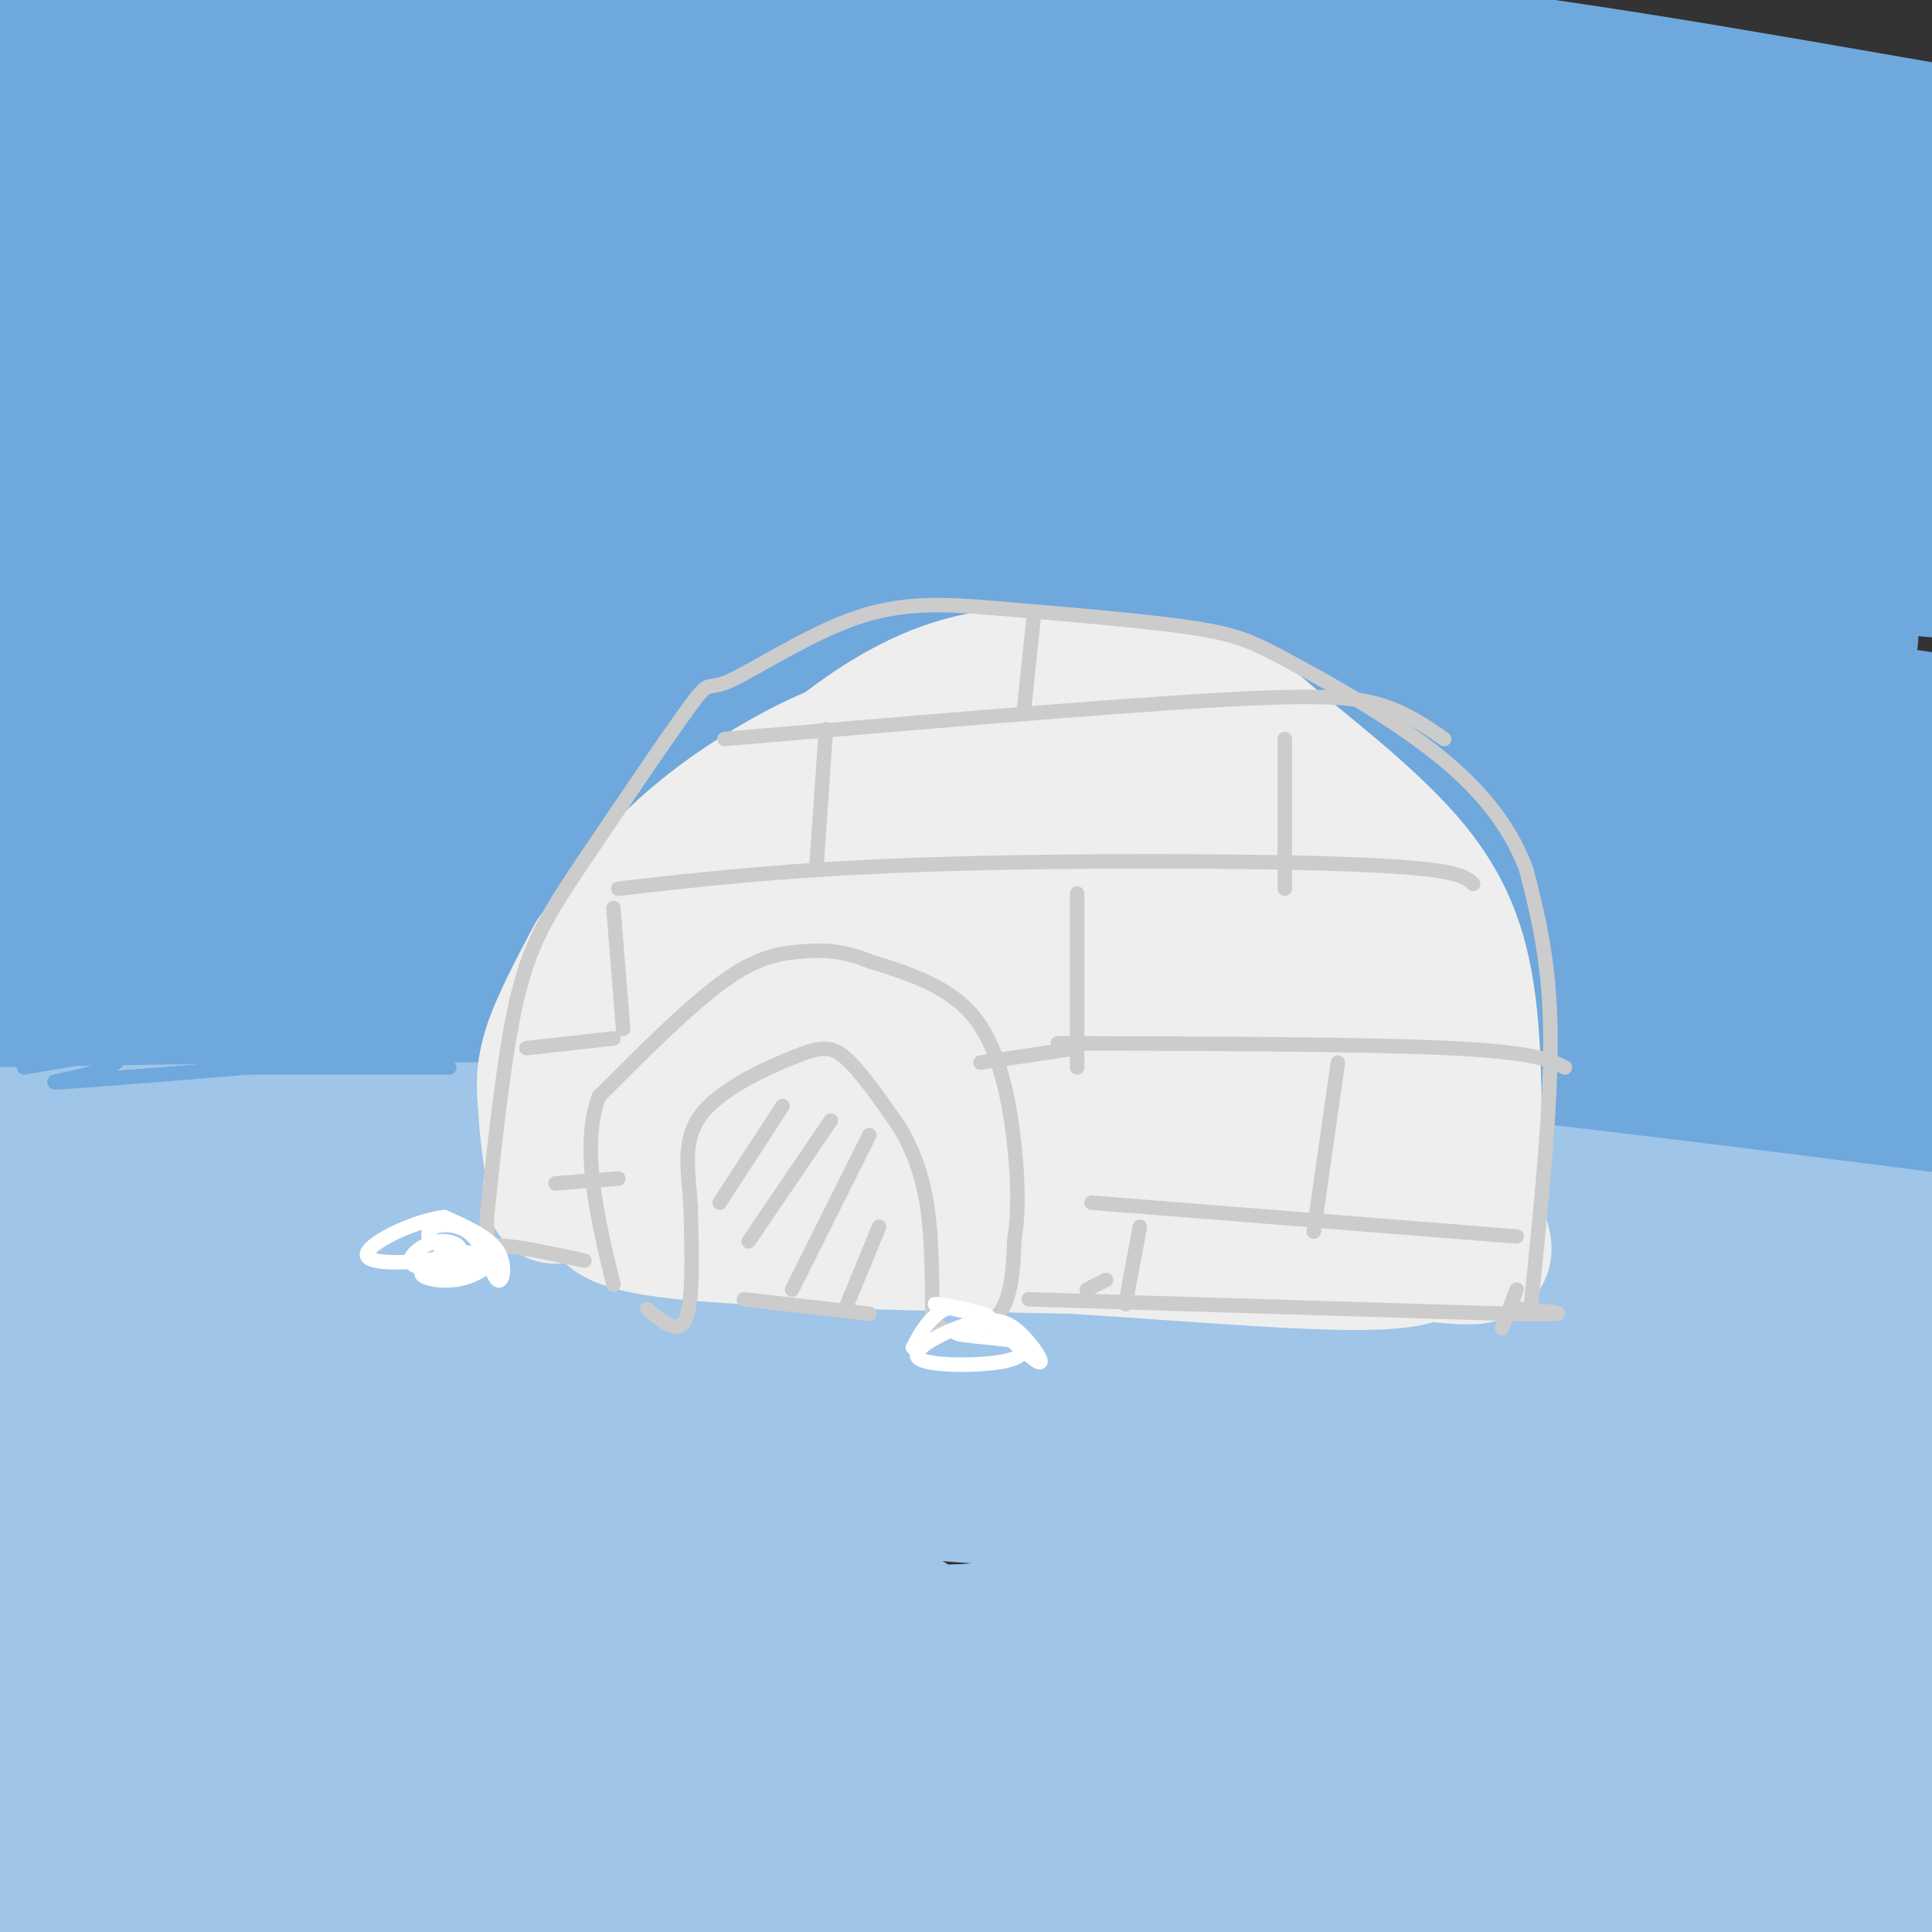 <svg viewBox='0 0 400 400' version='1.1' xmlns='http://www.w3.org/2000/svg' xmlns:xlink='http://www.w3.org/1999/xlink'><rect x="0" y="0" width="400" height="400" fill="#333333" stroke="none"/><g fill='none' stroke='rgb(159,197,232)' stroke-width='28' stroke-linecap='round' stroke-linejoin='round'><path d='M58,321c18.236,-3.137 36.473,-6.274 49,-9c12.527,-2.726 19.346,-5.040 75,-6c55.654,-0.960 160.144,-0.567 208,0c47.856,0.567 39.076,1.306 52,4c12.924,2.694 47.550,7.341 46,9c-1.550,1.659 -39.275,0.329 -77,-1'/><path d='M411,318c-40.310,-0.718 -102.586,-2.013 -158,-5c-55.414,-2.987 -103.967,-7.667 -86,-7c17.967,0.667 102.453,6.679 162,13c59.547,6.321 94.156,12.949 103,15c8.844,2.051 -8.078,-0.474 -25,-3'/><path d='M407,331c-10.906,-1.383 -25.672,-3.339 -95,0c-69.328,3.339 -193.217,11.974 -203,15c-9.783,3.026 94.542,0.443 155,0c60.458,-0.443 77.051,1.252 105,6c27.949,4.748 67.256,12.547 101,17c33.744,4.453 61.927,5.558 19,7c-42.927,1.442 -156.963,3.221 -271,5'/><path d='M218,381c-65.529,0.968 -93.853,0.888 -63,3c30.853,2.112 120.883,6.417 208,15c87.117,8.583 171.320,21.445 164,23c-7.320,1.555 -106.163,-8.197 -204,-9c-97.837,-0.803 -194.668,7.342 -219,9c-24.332,1.658 23.834,-3.171 72,-8'/><path d='M176,414c70.226,-6.113 209.789,-17.397 258,-23c48.211,-5.603 5.068,-5.526 -16,-7c-21.068,-1.474 -20.062,-4.498 -52,-7c-31.938,-2.502 -96.821,-4.482 -129,-6c-32.179,-1.518 -31.656,-2.575 -90,1c-58.344,3.575 -175.556,11.783 -219,16c-43.444,4.217 -13.119,4.443 39,-1c52.119,-5.443 126.034,-16.555 179,-23c52.966,-6.445 84.983,-8.222 117,-10'/><path d='M263,354c25.161,-2.189 29.563,-2.660 18,-3c-11.563,-0.340 -39.092,-0.549 -42,-2c-2.908,-1.451 18.805,-4.143 -34,3c-52.805,7.143 -180.127,24.121 -221,27c-40.873,2.879 4.702,-8.342 41,-17c36.298,-8.658 63.317,-14.754 77,-18c13.683,-3.246 14.030,-3.643 -4,-3c-18.030,0.643 -54.437,2.327 -68,3c-13.563,0.673 -4.281,0.337 5,0'/><path d='M35,344c20.213,-2.809 68.245,-9.830 76,-12c7.755,-2.170 -24.767,0.513 -43,2c-18.233,1.487 -22.176,1.780 5,-1c27.176,-2.780 85.470,-8.633 94,-9c8.530,-0.367 -32.706,4.752 -48,7c-15.294,2.248 -4.647,1.624 6,1'/><path d='M125,332c22.654,-0.016 76.288,-0.557 62,7c-14.288,7.557 -96.500,23.211 -134,30c-37.500,6.789 -30.288,4.712 13,5c43.288,0.288 122.654,2.939 128,8c5.346,5.061 -63.327,12.530 -132,20'/><path d='M62,402c-21.585,4.259 -9.546,4.907 36,3c45.546,-1.907 124.600,-6.369 193,-4c68.400,2.369 126.146,11.568 117,8c-9.146,-3.568 -85.186,-19.904 -117,-28c-31.814,-8.096 -19.404,-7.954 -82,-12c-62.596,-4.046 -200.199,-12.282 -235,-18c-34.801,-5.718 33.200,-8.920 115,-11c81.800,-2.080 177.400,-3.040 273,-4'/><path d='M362,336c73.945,0.087 122.307,2.303 136,0c13.693,-2.303 -7.284,-9.125 -41,-16c-33.716,-6.875 -80.171,-13.804 -124,-19c-43.829,-5.196 -85.031,-8.658 -170,-11c-84.969,-2.342 -213.705,-3.564 -226,-6c-12.295,-2.436 91.852,-6.086 169,-6c77.148,0.086 127.297,3.910 203,11c75.703,7.090 176.958,17.447 205,17c28.042,-0.447 -17.131,-11.699 -44,-18c-26.869,-6.301 -35.435,-7.650 -44,-9'/><path d='M426,279c-28.888,-4.577 -79.109,-11.519 -118,-16c-38.891,-4.481 -66.451,-6.501 -108,-8c-41.549,-1.499 -97.086,-2.476 -170,-1c-72.914,1.476 -163.206,5.404 -106,4c57.206,-1.404 261.910,-8.142 354,-11c92.090,-2.858 71.565,-1.838 108,2c36.435,3.838 129.830,10.494 149,9c19.170,-1.494 -35.885,-11.138 -61,-16c-25.115,-4.862 -20.288,-4.942 -53,-9c-32.712,-4.058 -102.961,-12.092 -170,-17c-67.039,-4.908 -130.868,-6.688 -191,-7c-60.132,-0.312 -116.566,0.844 -173,2'/><path d='M-113,211c-35.024,0.787 -36.083,1.753 -11,0c25.083,-1.753 76.309,-6.226 137,-7c60.691,-0.774 130.847,2.150 184,6c53.153,3.850 89.302,8.627 112,12c22.698,3.373 31.946,5.342 62,10c30.054,4.658 80.915,12.005 47,13c-33.915,0.995 -152.606,-4.362 -251,-2c-98.394,2.362 -176.491,12.444 -202,17c-25.509,4.556 1.569,3.588 39,2c37.431,-1.588 85.216,-3.794 133,-6'/><path d='M137,256c27.124,-1.308 28.433,-1.577 56,-1c27.567,0.577 81.391,2.000 61,5c-20.391,3.000 -114.996,7.576 -172,14c-57.004,6.424 -76.407,14.696 -77,18c-0.593,3.304 17.623,1.639 42,-5c24.377,-6.639 54.916,-18.254 79,-27c24.084,-8.746 41.715,-14.624 20,-2c-21.715,12.624 -82.776,43.750 -105,55c-22.224,11.250 -5.612,2.625 11,-6'/><path d='M52,307c20.794,-12.983 67.280,-42.440 72,-42c4.720,0.440 -32.324,30.779 -43,43c-10.676,12.221 5.016,6.326 15,3c9.984,-3.326 14.260,-4.083 23,-9c8.740,-4.917 21.945,-13.993 27,-19c5.055,-5.007 1.961,-5.946 -12,-6c-13.961,-0.054 -38.788,0.776 -51,0c-12.212,-0.776 -11.809,-3.156 -13,-4c-1.191,-0.844 -3.974,-0.150 0,-7c3.974,-6.850 14.707,-21.243 18,-29c3.293,-7.757 -0.853,-8.879 -5,-10'/><path d='M83,227c-13.631,-3.690 -45.208,-7.917 -28,-10c17.208,-2.083 83.202,-2.024 80,-1c-3.202,1.024 -75.601,3.012 -148,5'/><path d='M-13,221c1.505,1.767 79.267,3.686 97,7c17.733,3.314 -24.563,8.023 -58,11c-33.437,2.977 -58.014,4.221 -37,2c21.014,-2.221 87.619,-7.906 128,-10c40.381,-2.094 54.537,-0.598 65,1c10.463,1.598 17.231,3.299 24,5'/><path d='M206,237c-25.745,7.330 -102.107,23.155 -156,40c-53.893,16.845 -85.317,34.709 -97,42c-11.683,7.291 -3.626,4.008 3,3c6.626,-1.008 11.823,0.257 31,-11c19.177,-11.257 52.336,-35.038 49,-24c-3.336,11.038 -43.167,56.895 -57,75c-13.833,18.105 -1.666,8.459 6,-1c7.666,-9.459 10.833,-18.729 14,-28'/><path d='M-1,333c5.559,-14.644 12.456,-37.254 11,-25c-1.456,12.254 -11.265,59.372 -15,79c-3.735,19.628 -1.395,11.765 1,10c2.395,-1.765 4.846,2.566 12,-6c7.154,-8.566 19.012,-30.031 20,-31c0.988,-0.969 -8.896,18.558 -14,31c-5.104,12.442 -5.430,17.799 -2,21c3.430,3.201 10.616,4.246 16,4c5.384,-0.246 8.967,-1.785 14,-7c5.033,-5.215 11.517,-14.108 18,-23'/><path d='M60,386c3.891,-4.033 4.618,-2.617 6,-4c1.382,-1.383 3.420,-5.567 -12,-3c-15.420,2.567 -48.298,11.884 -38,13c10.298,1.116 63.773,-5.969 63,-5c-0.773,0.969 -55.792,9.991 -74,13c-18.208,3.009 0.396,0.004 19,-3'/></g>
<g fill='none' stroke='rgb(111,168,220)' stroke-width='28' stroke-linecap='round' stroke-linejoin='round'><path d='M27,39c7.009,-1.315 14.019,-2.629 18,-5c3.981,-2.371 4.935,-5.797 78,0c73.065,5.797 218.241,20.819 244,23c25.759,2.181 -67.900,-8.477 -106,-13c-38.100,-4.523 -20.642,-2.910 -61,-3c-40.358,-0.090 -138.531,-1.883 -196,-2c-57.469,-0.117 -74.235,1.441 -91,3'/><path d='M-87,42c19.630,-2.103 114.206,-8.860 171,-13c56.794,-4.140 75.806,-5.664 146,-3c70.194,2.664 191.571,9.515 224,10c32.429,0.485 -24.091,-5.396 -78,-10c-53.909,-4.604 -105.206,-7.932 -167,-9c-61.794,-1.068 -134.084,0.123 -198,2c-63.916,1.877 -119.458,4.438 -175,7'/><path d='M-164,26c-40.723,1.835 -55.032,2.923 -27,-2c28.032,-4.923 98.403,-15.856 169,-21c70.597,-5.144 141.420,-4.500 199,-2c57.580,2.500 101.918,6.855 144,13c42.082,6.145 81.909,14.080 121,20c39.091,5.920 77.448,9.825 32,9c-45.448,-0.825 -174.699,-6.378 -270,-5c-95.301,1.378 -156.650,9.689 -218,18'/><path d='M-14,56c-55.551,5.970 -85.429,11.894 -134,21c-48.571,9.106 -115.834,21.392 -91,20c24.834,-1.392 141.767,-16.463 229,-23c87.233,-6.537 144.766,-4.539 208,0c63.234,4.539 132.168,11.620 167,15c34.832,3.380 35.563,3.061 68,9c32.437,5.939 96.579,18.137 82,17c-14.579,-1.137 -107.880,-15.611 -182,-23c-74.120,-7.389 -129.060,-7.695 -184,-8'/><path d='M149,84c-53.961,-0.728 -96.863,1.452 -132,3c-35.137,1.548 -62.509,2.465 -122,10c-59.491,7.535 -151.100,21.688 -127,18c24.100,-3.688 163.910,-25.217 233,-35c69.090,-9.783 67.461,-7.820 95,-10c27.539,-2.180 84.248,-8.502 158,-10c73.752,-1.498 164.549,1.827 153,1c-11.549,-0.827 -125.442,-5.808 -218,-6c-92.558,-0.192 -163.779,4.404 -235,9'/><path d='M-46,64c-57.956,3.009 -85.346,6.031 -67,5c18.346,-1.031 82.428,-6.115 149,-8c66.572,-1.885 135.634,-0.570 189,3c53.366,3.570 91.034,9.397 142,16c50.966,6.603 115.228,13.983 67,15c-48.228,1.017 -208.948,-4.330 -295,-5c-86.052,-0.670 -97.437,3.336 -121,6c-23.563,2.664 -59.306,3.987 -117,12c-57.694,8.013 -137.341,22.718 -155,27c-17.659,4.282 26.671,-1.859 71,-8'/><path d='M-183,127c27.985,-3.754 62.447,-9.139 112,-14c49.553,-4.861 114.197,-9.199 174,-11c59.803,-1.801 114.765,-1.064 172,2c57.235,3.064 116.743,8.454 154,13c37.257,4.546 52.264,8.247 35,7c-17.264,-1.247 -66.798,-7.441 -132,-11c-65.202,-3.559 -146.071,-4.484 -208,-3c-61.929,1.484 -104.919,5.377 -173,13c-68.081,7.623 -161.253,18.975 -149,22c12.253,3.025 129.929,-2.279 206,-4c76.071,-1.721 110.535,0.139 145,2'/><path d='M153,143c44.630,1.856 83.704,5.498 112,8c28.296,2.502 45.813,3.866 102,13c56.187,9.134 151.042,26.039 135,28c-16.042,1.961 -142.982,-11.021 -220,-17c-77.018,-5.979 -104.113,-4.957 -150,-4c-45.887,0.957 -110.567,1.847 -188,9c-77.433,7.153 -167.619,20.569 -164,22c3.619,1.431 101.042,-9.121 173,-15c71.958,-5.879 118.450,-7.083 174,-8c55.550,-0.917 120.157,-1.548 177,0c56.843,1.548 105.921,5.274 155,9'/><path d='M459,188c34.801,2.400 44.305,3.900 12,1c-32.305,-2.900 -106.417,-10.199 -167,-16c-60.583,-5.801 -107.635,-10.105 -217,-7c-109.365,3.105 -281.043,13.618 -308,13c-26.957,-0.618 90.807,-12.367 169,-19c78.193,-6.633 116.815,-8.149 163,-9c46.185,-0.851 99.935,-1.037 161,2c61.065,3.037 129.447,9.296 150,10c20.553,0.704 -6.724,-4.148 -34,-9'/><path d='M388,154c-16.368,-2.878 -40.289,-5.574 -70,-9c-29.711,-3.426 -65.211,-7.581 -156,-8c-90.789,-0.419 -236.866,2.900 -259,0c-22.134,-2.900 79.675,-12.019 148,-16c68.325,-3.981 103.164,-2.824 168,1c64.836,3.824 159.667,10.314 164,10c4.333,-0.314 -81.834,-7.431 -124,-11c-42.166,-3.569 -40.333,-3.591 -81,-1c-40.667,2.591 -123.833,7.796 -207,13'/><path d='M-29,133c1.078,1.196 107.272,-2.314 161,-4c53.728,-1.686 54.990,-1.548 93,2c38.010,3.548 112.769,10.504 151,15c38.231,4.496 39.936,6.531 71,12c31.064,5.469 91.488,14.372 55,15c-36.488,0.628 -169.888,-7.020 -247,-10c-77.112,-2.980 -97.934,-1.292 -145,2c-47.066,3.292 -120.374,8.189 -179,16c-58.626,7.811 -102.570,18.537 -131,26c-28.430,7.463 -41.347,11.663 -44,14c-2.653,2.337 4.956,2.811 48,0c43.044,-2.811 121.522,-8.905 200,-15'/><path d='M4,206c66.513,-2.746 132.795,-2.111 176,-1c43.205,1.111 63.332,2.697 98,6c34.668,3.303 83.878,8.323 132,15c48.122,6.677 95.157,15.012 74,13c-21.157,-2.012 -110.507,-14.370 -170,-21c-59.493,-6.630 -89.129,-7.534 -117,-9c-27.871,-1.466 -53.976,-3.496 -126,-3c-72.024,0.496 -189.968,3.518 -187,3c2.968,-0.518 126.848,-4.577 209,-5c82.152,-0.423 122.576,2.788 163,6'/><path d='M256,210c98.900,7.640 264.650,23.742 308,27c43.350,3.258 -35.700,-6.326 -78,-12c-42.300,-5.674 -47.849,-7.439 -115,-10c-67.151,-2.561 -195.902,-5.918 -222,-9c-26.098,-3.082 50.458,-5.888 100,-7c49.542,-1.112 72.069,-0.530 106,2c33.931,2.530 79.266,7.009 103,10c23.734,2.991 25.867,4.496 28,6'/><path d='M486,217c-58.931,-5.059 -220.260,-20.707 -258,-26c-37.740,-5.293 48.108,-0.233 110,8c61.892,8.233 99.826,19.638 114,24c14.174,4.362 4.587,1.681 -5,-1'/></g>
<g fill='none' stroke='rgb(238,238,238)' stroke-width='28' stroke-linecap='round' stroke-linejoin='round'><path d='M160,247c-2.003,-7.202 -4.007,-14.404 -5,-22c-0.993,-7.596 -0.976,-15.585 1,-26c1.976,-10.415 5.911,-23.256 8,-30c2.089,-6.744 2.332,-7.393 8,-12c5.668,-4.607 16.762,-13.174 30,-16c13.238,-2.826 28.619,0.087 44,3'/><path d='M246,144c9.164,1.332 10.075,3.161 17,9c6.925,5.839 19.864,15.687 28,25c8.136,9.313 11.467,18.089 13,30c1.533,11.911 1.266,26.955 1,42'/><path d='M305,250c1.800,9.111 5.800,10.889 -5,10c-10.800,-0.889 -36.400,-4.444 -62,-8'/><path d='M238,252c-26.000,-1.333 -60.000,-0.667 -94,0'/><path d='M144,252c-13.774,-6.845 -1.208,-23.958 4,-35c5.208,-11.042 3.060,-16.012 7,-23c3.940,-6.988 13.970,-15.994 24,-25'/><path d='M179,169c-1.087,10.220 -15.805,48.268 -21,63c-5.195,14.732 -0.867,6.146 2,2c2.867,-4.146 4.274,-3.854 7,-12c2.726,-8.146 6.772,-24.732 12,-39c5.228,-14.268 11.636,-26.220 11,-20c-0.636,6.220 -8.318,30.610 -16,55'/><path d='M174,218c-3.196,10.517 -3.187,9.310 -1,7c2.187,-2.310 6.551,-5.723 9,-11c2.449,-5.277 2.984,-12.419 7,-22c4.016,-9.581 11.513,-21.602 15,-23c3.487,-1.398 2.965,7.827 -3,22c-5.965,14.173 -17.372,33.294 -22,44c-4.628,10.706 -2.477,12.998 6,-3c8.477,-15.998 23.279,-50.285 31,-66c7.721,-15.715 8.360,-12.857 9,-10'/><path d='M225,156c-6.272,15.734 -26.453,60.070 -33,78c-6.547,17.930 0.541,9.454 7,-2c6.459,-11.454 12.289,-25.887 20,-40c7.711,-14.113 17.304,-27.907 14,-16c-3.304,11.907 -19.505,49.513 -26,66c-6.495,16.487 -3.284,11.853 2,5c5.284,-6.853 12.642,-15.927 20,-25'/><path d='M229,222c7.657,-11.644 16.800,-28.254 24,-40c7.200,-11.746 12.458,-18.630 7,-5c-5.458,13.630 -21.630,47.772 -27,61c-5.370,13.228 0.064,5.542 5,0c4.936,-5.542 9.375,-8.939 15,-21c5.625,-12.061 12.438,-32.786 11,-27c-1.438,5.786 -11.125,38.082 -13,49c-1.875,10.918 4.063,0.459 10,-10'/><path d='M261,229c5.379,-9.808 13.826,-29.327 14,-25c0.174,4.327 -7.926,32.499 -4,38c3.926,5.501 19.878,-11.670 24,-15c4.122,-3.330 -3.586,7.179 -6,12c-2.414,4.821 0.465,3.952 3,-2c2.535,-5.952 4.724,-16.986 4,-25c-0.724,-8.014 -4.362,-13.007 -8,-18'/><path d='M288,194c-8.382,-9.729 -25.337,-25.050 -33,-32c-7.663,-6.950 -6.034,-5.528 -12,-5c-5.966,0.528 -19.527,0.161 -21,0c-1.473,-0.161 9.141,-0.115 17,2c7.859,2.115 12.962,6.300 17,10c4.038,3.700 7.011,6.914 9,14c1.989,7.086 2.995,18.043 4,29'/><path d='M269,212c0.408,1.159 -0.571,-10.442 -11,-23c-10.429,-12.558 -30.308,-26.073 -43,-33c-12.692,-6.927 -18.198,-7.265 -24,-5c-5.802,2.265 -11.901,7.132 -18,12'/><path d='M173,163c-10.844,7.644 -28.956,20.756 -38,35c-9.044,14.244 -9.022,29.622 -9,45'/><path d='M126,243c-1.321,8.286 -0.125,6.500 0,7c0.125,0.500 -0.821,3.286 15,5c15.821,1.714 48.411,2.357 81,3'/><path d='M222,258c27.267,1.667 54.933,4.333 67,3c12.067,-1.333 8.533,-6.667 5,-12'/><path d='M294,249c-18.702,-19.296 -67.956,-61.535 -83,-75c-15.044,-13.465 4.122,1.844 2,4c-2.122,2.156 -25.533,-8.843 -35,-13c-9.467,-4.157 -4.991,-1.474 -3,-2c1.991,-0.526 1.495,-4.263 1,-8'/><path d='M176,155c-4.560,0.869 -16.458,7.042 -26,14c-9.542,6.958 -16.726,14.702 -21,21c-4.274,6.298 -5.637,11.149 -7,16'/><path d='M123,198c-3.667,6.917 -7.333,13.833 -9,19c-1.667,5.167 -1.333,8.583 -1,12'/><path d='M113,229c0.167,4.833 1.083,10.917 2,17'/><path d='M115,246c0.167,2.833 -0.417,1.417 -1,0'/></g>
<g fill='none' stroke='rgb(204,204,204)' stroke-width='3' stroke-linecap='round' stroke-linejoin='round'><path d='M134,271c3.250,2.750 6.500,5.500 8,2c1.500,-3.500 1.250,-13.250 1,-23'/><path d='M143,250c-0.404,-7.179 -1.912,-13.625 2,-19c3.912,-5.375 13.246,-9.678 19,-12c5.754,-2.322 7.930,-2.663 11,0c3.070,2.663 7.035,8.332 11,14'/><path d='M186,233c3.000,4.933 5.000,10.267 6,17c1.000,6.733 1.000,14.867 1,23'/><path d='M193,273c2.867,4.289 9.533,3.511 13,0c3.467,-3.511 3.733,-9.756 4,-16'/><path d='M210,257c0.833,-5.595 0.917,-11.583 0,-20c-0.917,-8.417 -2.833,-19.262 -8,-26c-5.167,-6.738 -13.583,-9.369 -22,-12'/><path d='M180,199c-5.929,-2.381 -9.750,-2.333 -14,-2c-4.250,0.333 -8.929,0.952 -16,6c-7.071,5.048 -16.536,14.524 -26,24'/><path d='M124,227c-3.833,10.500 -0.417,24.750 3,39'/><path d='M229,265c0.000,0.000 -4.000,2.000 -4,2'/><path d='M213,269c0.000,0.000 99.000,3.000 99,3'/><path d='M312,272c17.000,0.333 10.000,-0.333 3,-1'/><path d='M317,270c2.083,-20.500 4.167,-41.000 4,-56c-0.167,-15.000 -2.583,-24.500 -5,-34'/><path d='M316,180c-3.737,-9.930 -10.579,-17.754 -20,-25c-9.421,-7.246 -21.421,-13.912 -29,-18c-7.579,-4.088 -10.737,-5.596 -20,-7c-9.263,-1.404 -24.632,-2.702 -40,-4'/><path d='M207,126c-11.458,-0.986 -20.102,-1.450 -30,2c-9.898,3.450 -21.049,10.813 -26,13c-4.951,2.187 -3.700,-0.804 -8,5c-4.300,5.804 -14.150,20.402 -24,35'/><path d='M119,181c-6.133,9.311 -9.467,15.089 -12,26c-2.533,10.911 -4.267,26.956 -6,43'/><path d='M101,250c-0.756,8.333 0.356,7.667 4,8c3.644,0.333 9.822,1.667 16,3'/><path d='M154,269c0.000,0.000 26.000,3.000 26,3'/><path d='M162,229c0.000,0.000 -13.000,20.000 -13,20'/><path d='M172,232c0.000,0.000 -17.000,25.000 -17,25'/><path d='M180,235c0.000,0.000 -16.000,32.000 -16,32'/><path d='M182,254c0.000,0.000 -7.000,17.000 -7,17'/><path d='M109,217c0.000,0.000 18.000,-2.000 18,-2'/><path d='M219,216c31.750,0.083 63.500,0.167 81,1c17.500,0.833 20.750,2.417 24,4'/><path d='M128,184c17.667,-2.022 35.333,-4.044 64,-5c28.667,-0.956 68.333,-0.844 89,0c20.667,0.844 22.333,2.422 24,4'/><path d='M150,153c39.044,-3.333 78.089,-6.667 101,-8c22.911,-1.333 29.689,-0.667 35,1c5.311,1.667 9.156,4.333 13,7'/><path d='M226,249c0.000,0.000 88.000,7.000 88,7'/><path d='M115,245c0.000,0.000 13.000,-1.000 13,-1'/><path d='M214,128c0.000,0.000 -2.000,19.000 -2,19'/><path d='M171,151c0.000,0.000 -2.000,29.000 -2,29'/><path d='M266,153c0.000,0.000 0.000,31.000 0,31'/><path d='M223,185c0.000,0.000 0.000,36.000 0,36'/><path d='M127,188c0.000,0.000 2.000,25.000 2,25'/><path d='M277,220c0.000,0.000 -5.000,35.000 -5,35'/><path d='M223,217c0.000,0.000 -20.000,3.000 -20,3'/><path d='M236,254c0.000,0.000 -3.000,16.000 -3,16'/><path d='M314,267c0.000,0.000 -3.000,8.000 -3,8'/></g>
<g fill='none' stroke='rgb(111,168,220)' stroke-width='3' stroke-linecap='round' stroke-linejoin='round'><path d='M93,221c-20.417,0.000 -40.833,0.000 -48,0c-7.167,0.000 -1.083,0.000 5,0'/><path d='M76,219c-28.133,2.311 -56.267,4.622 -63,5c-6.733,0.378 7.933,-1.178 11,-4c3.067,-2.822 -5.467,-6.911 -14,-11'/><path d='M10,209c-3.755,-1.779 -6.141,-0.725 -3,0c3.141,0.725 11.811,1.122 11,2c-0.811,0.878 -11.103,2.236 -9,3c2.103,0.764 16.601,0.932 18,2c1.399,1.068 -10.300,3.034 -22,5'/></g>
<g fill='none' stroke='rgb(255,255,255)' stroke-width='3' stroke-linecap='round' stroke-linejoin='round'><path d='M89,257c-0.349,-1.185 -0.699,-2.370 1,-3c1.699,-0.630 5.445,-0.705 8,2c2.555,2.705 3.919,8.190 5,9c1.081,0.810 1.880,-3.054 0,-6c-1.880,-2.946 -6.440,-4.973 -11,-7'/><path d='M92,252c-6.359,0.665 -16.756,5.827 -16,8c0.756,2.173 12.667,1.356 17,0c4.333,-1.356 1.090,-3.250 -2,-3c-3.090,0.250 -6.026,2.643 -6,4c0.026,1.357 3.013,1.679 6,2'/><path d='M91,263c4.042,-0.217 11.147,-1.761 10,-2c-1.147,-0.239 -10.545,0.825 -13,2c-2.455,1.175 2.031,2.459 6,2c3.969,-0.459 7.419,-2.661 7,-4c-0.419,-1.339 -4.706,-1.815 -7,-2c-2.294,-0.185 -2.594,-0.081 -3,1c-0.406,1.081 -0.917,3.137 2,3c2.917,-0.137 9.262,-2.468 10,-3c0.738,-0.532 -4.131,0.734 -9,2'/><path d='M94,262c-1.500,0.500 -0.750,0.750 0,1'/><path d='M189,279c1.091,-2.065 2.182,-4.131 4,-6c1.818,-1.869 4.364,-3.542 9,-1c4.636,2.542 11.364,9.300 13,10c1.636,0.700 -1.818,-4.657 -5,-7c-3.182,-2.343 -6.091,-1.671 -9,-1'/><path d='M201,274c-4.833,1.321 -12.417,5.125 -11,7c1.417,1.875 11.833,1.821 17,1c5.167,-0.821 5.083,-2.411 5,-4'/><path d='M212,278c-3.022,-0.944 -13.078,-1.305 -14,-2c-0.922,-0.695 7.290,-1.726 7,-3c-0.290,-1.274 -9.083,-2.793 -11,-3c-1.917,-0.207 3.041,0.896 8,2'/></g>
</svg>